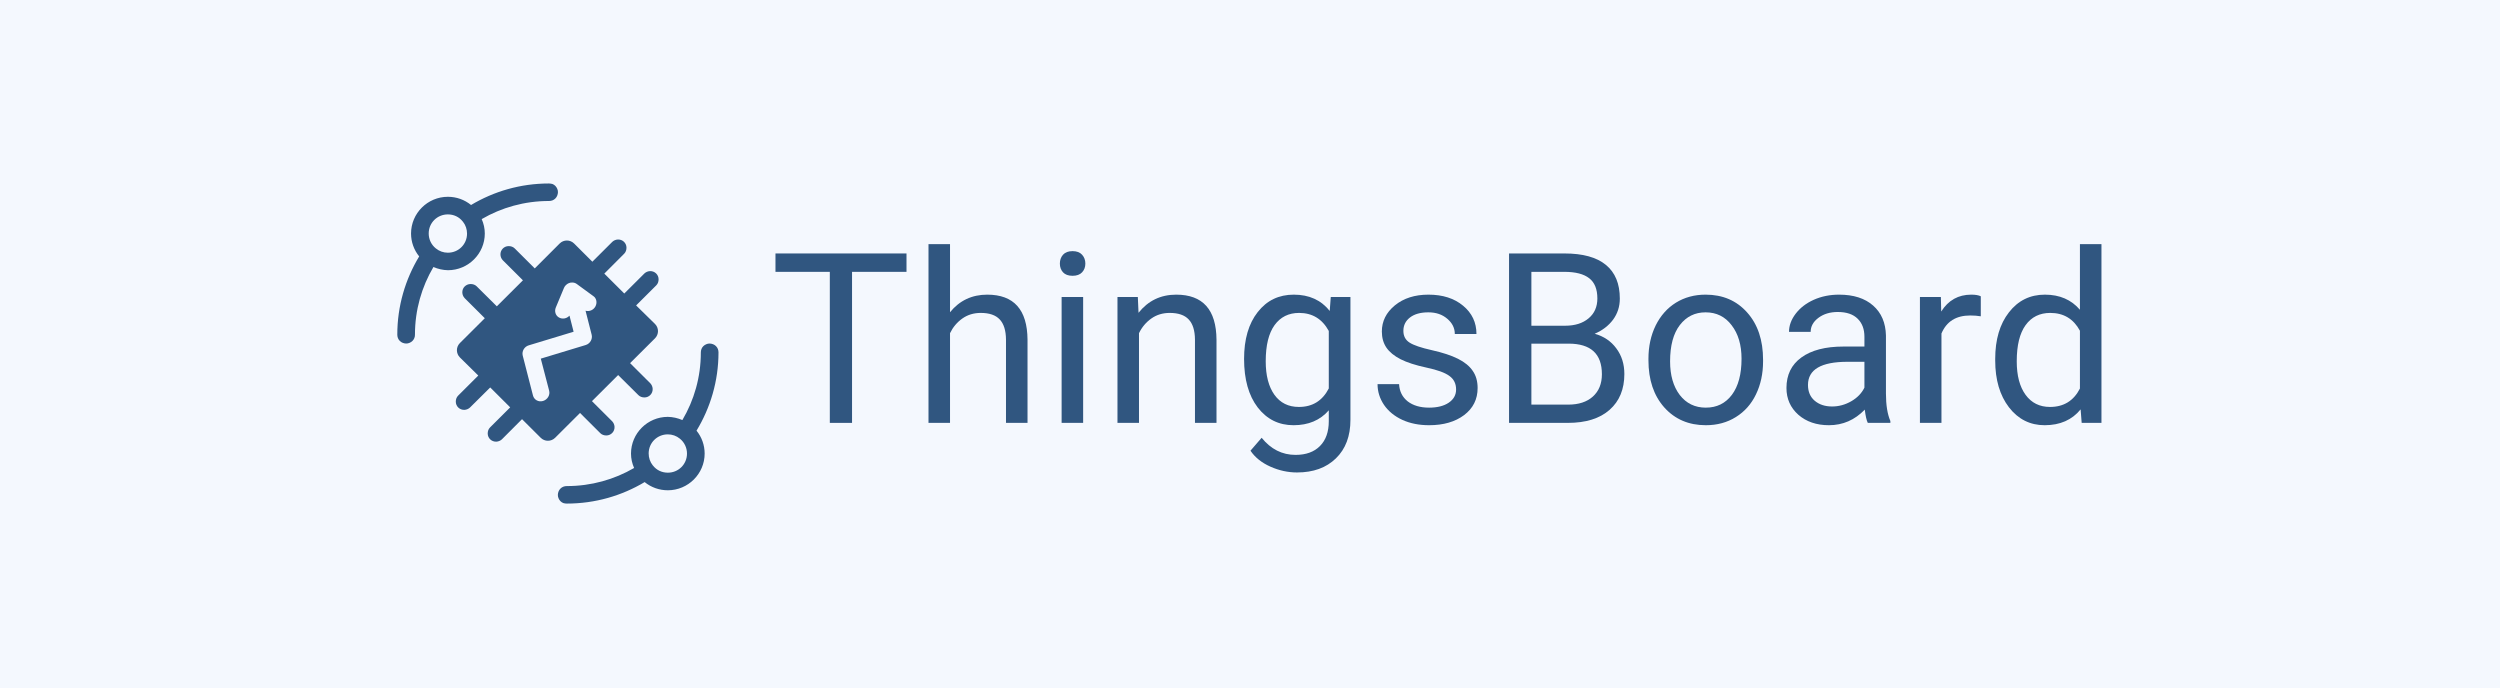 <svg width="436" height="120" viewBox="0 0 436 120" fill="none" xmlns="http://www.w3.org/2000/svg">
    <rect width="436" height="120" fill="#F4F8FE"/>
    <g clip-path="url(#clip0_18837_22580)">
        <path d="M123.766 59.913C123.976 59.913 124.169 59.965 124.361 60.035C124.554 60.105 124.729 60.227 124.869 60.366C125.009 60.506 125.131 60.68 125.201 60.872C125.271 61.064 125.306 61.257 125.306 61.466C125.306 66.455 123.888 71.13 121.473 75.107C122.383 76.224 122.891 77.637 122.891 79.103C122.891 82.626 120.004 85.505 116.469 85.505C114.981 85.505 113.564 85 112.427 84.075C108.454 86.448 103.816 87.825 98.847 87.825C98.637 87.825 98.444 87.791 98.252 87.738C98.059 87.668 97.884 87.547 97.744 87.407C97.604 87.25 97.481 87.093 97.411 86.901C97.323 86.71 97.289 86.517 97.289 86.308C97.289 86.099 97.341 85.907 97.411 85.715C97.481 85.523 97.604 85.349 97.744 85.209C97.884 85.069 98.059 84.947 98.252 84.877C98.444 84.807 98.637 84.772 98.847 84.772C103.134 84.772 107.141 83.621 110.589 81.615C110.239 80.83 110.047 79.975 110.047 79.103C110.047 75.579 112.934 72.7 116.469 72.7C117.344 72.718 118.202 72.91 119.007 73.259C121.054 69.787 122.226 65.775 122.226 61.466C122.226 61.257 122.262 61.064 122.332 60.872C122.402 60.68 122.524 60.506 122.664 60.366C122.821 60.227 122.979 60.105 123.172 60.035C123.364 59.948 123.556 59.913 123.766 59.913ZM116.469 75.753C114.614 75.753 113.127 77.219 113.127 79.085C113.127 79.835 113.371 80.568 113.844 81.161C113.861 81.179 113.861 81.179 113.879 81.196C114.509 81.999 115.436 82.434 116.469 82.435C118.324 82.435 119.811 80.969 119.811 79.103C119.811 78.091 119.356 77.132 118.569 76.504C117.974 76.015 117.239 75.753 116.469 75.753ZM107.754 41.77C108.576 41.735 109.259 42.38 109.259 43.2C109.259 43.584 109.136 43.968 108.856 44.247C107.719 45.398 105.759 47.352 105.391 47.719L108.874 51.19C109.066 50.998 111.254 48.818 112.391 47.684C112.654 47.439 113.004 47.3 113.354 47.282C114.177 47.248 114.859 47.893 114.859 48.713C114.859 49.097 114.737 49.481 114.457 49.76C113.25 50.963 111.152 53.054 110.939 53.266L114.229 56.493C114.929 57.191 114.929 58.308 114.229 59.006L109.888 63.332C109.941 63.384 112.251 65.67 113.424 66.856C113.669 67.118 113.808 67.467 113.826 67.815C113.861 68.635 113.214 69.315 112.391 69.315C112.007 69.315 111.622 69.194 111.342 68.915C110.1 67.694 107.896 65.497 107.806 65.408L103.239 69.961C103.239 69.961 105.584 72.282 106.774 73.485C107.019 73.747 107.159 74.097 107.177 74.445C107.211 75.265 106.563 75.945 105.741 75.945C105.356 75.945 104.971 75.823 104.691 75.544C103.431 74.288 101.156 72.019 101.156 72.019L96.816 76.347C96.116 77.044 94.997 77.044 94.297 76.347L91.042 73.102C90.867 73.293 88.679 75.492 87.524 76.626C87.262 76.87 86.911 77.009 86.561 77.026C85.739 77.061 85.057 76.416 85.056 75.597C85.056 75.213 85.179 74.829 85.459 74.55C86.666 73.346 88.784 71.235 88.976 71.043L85.494 67.571C85.319 67.746 83.114 69.944 81.959 71.078C81.696 71.322 81.346 71.462 80.996 71.48C80.174 71.514 79.491 70.868 79.491 70.049C79.491 69.665 79.614 69.281 79.894 69.002C81.102 67.798 83.235 65.67 83.411 65.495L80.209 62.338C79.509 61.64 79.509 60.523 80.209 59.825L84.549 55.499C84.32 55.272 82.151 53.126 81.031 51.992C80.786 51.731 80.646 51.382 80.629 51.033C80.611 50.615 80.769 50.23 81.031 49.969C81.294 49.707 81.662 49.532 82.082 49.532C82.467 49.532 82.852 49.655 83.132 49.934C84.339 51.12 86.422 53.196 86.649 53.423L91.199 48.888C90.919 48.609 88.802 46.497 87.681 45.381C87.436 45.119 87.297 44.787 87.279 44.421C87.244 43.601 87.891 42.921 88.714 42.921C89.099 42.921 89.484 43.043 89.763 43.322C90.936 44.491 93.001 46.55 93.263 46.812L97.604 42.467C98.304 41.77 99.424 41.769 100.124 42.467L103.308 45.643C103.676 45.276 105.707 43.252 106.792 42.171C107.054 41.927 107.404 41.787 107.754 41.77ZM99.792 49.272C99.389 49.254 98.987 49.428 98.689 49.725C98.549 49.864 98.426 50.038 98.356 50.213L96.939 53.615C96.659 54.261 96.869 55.01 97.464 55.359C98.059 55.708 98.829 55.587 99.319 55.046L100.036 57.855L92.214 60.227C91.444 60.453 90.972 61.256 91.164 62.023L92.949 68.967C93.141 69.734 93.929 70.171 94.717 69.927C95.504 69.683 95.976 68.88 95.766 68.112L94.314 62.547L102.137 60.175C102.906 59.948 103.379 59.128 103.186 58.378L102.119 54.19C102.784 54.382 103.519 54.068 103.851 53.423C104.184 52.778 104.026 52.01 103.484 51.644L100.596 49.532C100.369 49.358 100.089 49.272 99.792 49.272ZM95.731 32C95.941 32 96.134 32.035 96.344 32.087C96.536 32.157 96.711 32.279 96.851 32.419C96.991 32.576 97.113 32.733 97.183 32.925C97.271 33.117 97.306 33.308 97.306 33.518C97.306 33.727 97.253 33.919 97.183 34.111C97.113 34.303 96.991 34.478 96.851 34.617C96.711 34.757 96.536 34.879 96.344 34.948C96.151 35.018 95.959 35.053 95.749 35.053C91.461 35.053 87.454 36.205 84.007 38.211C84.356 38.996 84.549 39.851 84.549 40.723C84.549 44.246 81.662 47.125 78.127 47.125C77.252 47.108 76.394 46.916 75.589 46.567C73.541 50.039 72.369 54.051 72.369 58.36C72.386 58.57 72.334 58.761 72.263 58.953C72.194 59.145 72.071 59.319 71.931 59.459C71.774 59.599 71.616 59.721 71.424 59.791C71.231 59.878 71.039 59.913 70.829 59.913C70.619 59.913 70.427 59.861 70.234 59.791C70.042 59.721 69.866 59.599 69.726 59.459C69.586 59.319 69.464 59.145 69.394 58.953C69.324 58.761 69.289 58.57 69.289 58.36C69.289 53.371 70.689 48.713 73.104 44.718C72.194 43.601 71.686 42.188 71.686 40.723C71.686 37.199 74.574 34.32 78.109 34.32C79.597 34.32 81.014 34.826 82.151 35.751C86.124 33.378 90.761 32 95.731 32ZM78.109 37.391C76.254 37.391 74.766 38.856 74.766 40.723C74.766 41.734 75.221 42.694 76.009 43.322C76.604 43.811 77.339 44.072 78.109 44.072C79.964 44.072 81.451 42.607 81.451 40.74C81.451 39.99 81.207 39.257 80.734 38.664C80.717 38.647 80.716 38.646 80.699 38.629C80.069 37.827 79.141 37.391 78.109 37.391Z" fill="#305680"/>
    </g>
    <path d="M158.094 47.41H148.596V73.751H144.72V47.41H135.243V44.203H158.094V47.41Z" fill="#305680"/>
    <path d="M165.684 54.452C167.348 52.409 169.513 51.387 172.178 51.387C176.819 51.387 179.159 54.005 179.2 59.241V73.751H175.445V59.221C175.432 57.638 175.067 56.467 174.349 55.71C173.646 54.952 172.543 54.573 171.042 54.573C169.824 54.573 168.755 54.898 167.835 55.547C166.915 56.197 166.198 57.049 165.684 58.105V73.751H161.929V42.58H165.684V54.452Z" fill="#305680"/>
    <path d="M188.9 73.751H185.146V51.793H188.9V73.751ZM184.841 45.969C184.841 45.36 185.024 44.846 185.389 44.426C185.768 44.007 186.323 43.797 187.053 43.797C187.784 43.797 188.339 44.007 188.718 44.426C189.096 44.846 189.286 45.36 189.286 45.969C189.286 46.577 189.096 47.085 188.718 47.491C188.339 47.897 187.784 48.099 187.053 48.099C186.323 48.099 185.768 47.897 185.389 47.491C185.024 47.085 184.841 46.577 184.841 45.969Z" fill="#305680"/>
    <path d="M198.438 51.793L198.56 54.553C200.238 52.442 202.43 51.387 205.135 51.387C209.776 51.387 212.117 54.005 212.157 59.241V73.751H208.403V59.221C208.389 57.638 208.024 56.467 207.307 55.71C206.603 54.952 205.501 54.573 203.999 54.573C202.781 54.573 201.713 54.898 200.793 55.547C199.873 56.197 199.155 57.049 198.641 58.105V73.751H194.887V51.793H198.438Z" fill="#305680"/>
    <path d="M216.967 62.59C216.967 59.167 217.759 56.447 219.341 54.431C220.924 52.402 223.021 51.387 225.633 51.387C228.311 51.387 230.402 52.334 231.904 54.228L232.086 51.793H235.516V73.224C235.516 76.065 234.67 78.304 232.979 79.941C231.301 81.578 229.042 82.397 226.201 82.397C224.618 82.397 223.069 82.058 221.554 81.382C220.038 80.705 218.881 79.779 218.083 78.602L220.031 76.349C221.641 78.338 223.61 79.332 225.937 79.332C227.764 79.332 229.184 78.818 230.199 77.79C231.227 76.762 231.741 75.314 231.741 73.447V71.559C230.239 73.291 228.19 74.157 225.592 74.157C223.021 74.157 220.938 73.122 219.341 71.052C217.759 68.982 216.967 66.161 216.967 62.59ZM220.742 63.016C220.742 65.492 221.249 67.44 222.264 68.86C223.279 70.267 224.699 70.971 226.526 70.971C228.893 70.971 230.632 69.895 231.741 67.744V57.719C230.591 55.622 228.866 54.573 226.566 54.573C224.74 54.573 223.312 55.284 222.284 56.704C221.256 58.125 220.742 60.229 220.742 63.016Z" fill="#305680"/>
    <path d="M253.943 67.927C253.943 66.912 253.557 66.127 252.786 65.573C252.028 65.004 250.696 64.517 248.788 64.112C246.894 63.706 245.385 63.219 244.262 62.65C243.153 62.082 242.328 61.406 241.787 60.621C241.259 59.836 240.995 58.903 240.995 57.82C240.995 56.021 241.753 54.499 243.268 53.254C244.797 52.01 246.745 51.387 249.113 51.387C251.602 51.387 253.618 52.03 255.16 53.315C256.716 54.6 257.494 56.244 257.494 58.247H253.72C253.72 57.218 253.28 56.332 252.4 55.588C251.535 54.844 250.439 54.472 249.113 54.472C247.746 54.472 246.677 54.77 245.906 55.365C245.135 55.96 244.75 56.738 244.75 57.699C244.75 58.605 245.108 59.288 245.825 59.748C246.542 60.208 247.834 60.648 249.701 61.067C251.582 61.487 253.104 61.987 254.267 62.569C255.431 63.151 256.29 63.855 256.845 64.68C257.413 65.492 257.697 66.486 257.697 67.663C257.697 69.625 256.912 71.201 255.343 72.392C253.774 73.569 251.737 74.157 249.235 74.157C247.476 74.157 245.92 73.846 244.567 73.224C243.214 72.601 242.152 71.735 241.381 70.626C240.623 69.503 240.244 68.292 240.244 66.993H243.999C244.066 68.252 244.567 69.253 245.5 69.997C246.447 70.727 247.692 71.093 249.235 71.093C250.655 71.093 251.792 70.809 252.644 70.24C253.51 69.659 253.943 68.887 253.943 67.927Z" fill="#305680"/>
    <path d="M263.177 73.751V44.203H272.837C276.043 44.203 278.451 44.866 280.061 46.192C281.685 47.518 282.497 49.48 282.497 52.077C282.497 53.457 282.104 54.681 281.32 55.75C280.535 56.806 279.466 57.624 278.113 58.206C279.71 58.652 280.968 59.505 281.888 60.763C282.821 62.008 283.288 63.496 283.288 65.228C283.288 67.879 282.429 69.963 280.711 71.478C278.993 72.994 276.564 73.751 273.425 73.751H263.177ZM267.073 59.931V70.565H273.506C275.319 70.565 276.747 70.098 277.789 69.165C278.844 68.218 279.371 66.919 279.371 65.268C279.371 61.71 277.437 59.931 273.567 59.931H267.073ZM267.073 56.806H272.959C274.663 56.806 276.023 56.38 277.038 55.527C278.066 54.675 278.58 53.518 278.58 52.057C278.58 50.433 278.106 49.256 277.159 48.526C276.212 47.782 274.771 47.41 272.837 47.41H267.073V56.806Z" fill="#305680"/>
    <path d="M287.489 62.569C287.489 60.418 287.909 58.483 288.747 56.765C289.6 55.047 290.777 53.721 292.279 52.787C293.794 51.854 295.519 51.387 297.454 51.387C300.444 51.387 302.859 52.422 304.699 54.492C306.552 56.562 307.479 59.315 307.479 62.752V63.016C307.479 65.153 307.066 67.075 306.241 68.779C305.429 70.47 304.259 71.79 302.73 72.737C301.215 73.684 299.469 74.157 297.494 74.157C294.518 74.157 292.103 73.122 290.249 71.052C288.409 68.982 287.489 66.242 287.489 62.833V62.569ZM291.264 63.016C291.264 65.451 291.825 67.406 292.948 68.881C294.085 70.355 295.6 71.093 297.494 71.093C299.402 71.093 300.917 70.349 302.04 68.86C303.163 67.359 303.724 65.262 303.724 62.569C303.724 60.161 303.149 58.213 301.999 56.724C300.863 55.223 299.348 54.472 297.454 54.472C295.6 54.472 294.105 55.209 292.969 56.684C291.832 58.159 291.264 60.269 291.264 63.016Z" fill="#305680"/>
    <path d="M325.743 73.751C325.527 73.318 325.351 72.547 325.216 71.438C323.47 73.251 321.387 74.157 318.965 74.157C316.8 74.157 315.021 73.548 313.628 72.331C312.248 71.1 311.558 69.544 311.558 67.663C311.558 65.377 312.424 63.604 314.155 62.346C315.901 61.074 318.349 60.438 321.502 60.438H325.155V58.713C325.155 57.401 324.762 56.359 323.978 55.588C323.193 54.803 322.036 54.411 320.507 54.411C319.168 54.411 318.045 54.749 317.139 55.426C316.232 56.102 315.779 56.921 315.779 57.881H312.004C312.004 56.785 312.39 55.73 313.161 54.715C313.946 53.687 315.001 52.875 316.327 52.28C317.666 51.685 319.134 51.387 320.731 51.387C323.261 51.387 325.243 52.023 326.677 53.295C328.111 54.553 328.855 56.292 328.909 58.51V68.617C328.909 70.633 329.166 72.236 329.68 73.427V73.751H325.743ZM319.513 70.89C320.69 70.89 321.806 70.585 322.862 69.977C323.917 69.368 324.681 68.576 325.155 67.602V63.097H322.212C317.612 63.097 315.312 64.443 315.312 67.135C315.312 68.312 315.704 69.232 316.489 69.895C317.274 70.558 318.282 70.89 319.513 70.89Z" fill="#305680"/>
    <path d="M345.449 55.162C344.881 55.067 344.265 55.02 343.602 55.02C341.14 55.02 339.469 56.068 338.59 58.165V73.751H334.835V51.793H338.488L338.549 54.33C339.78 52.368 341.525 51.387 343.785 51.387C344.515 51.387 345.07 51.482 345.449 51.671V55.162Z" fill="#305680"/>
    <path d="M347.965 62.59C347.965 59.221 348.764 56.515 350.36 54.472C351.956 52.415 354.047 51.387 356.631 51.387C359.202 51.387 361.238 52.267 362.739 54.025V42.58H366.494V73.751H363.044L362.861 71.397C361.359 73.237 359.269 74.157 356.59 74.157C354.047 74.157 351.97 73.115 350.36 71.032C348.764 68.948 347.965 66.229 347.965 62.874V62.59ZM351.72 63.016C351.72 65.505 352.234 67.453 353.262 68.86C354.29 70.267 355.711 70.971 357.524 70.971C359.905 70.971 361.644 69.902 362.739 67.764V57.678C361.617 55.608 359.891 54.573 357.564 54.573C355.724 54.573 354.29 55.284 353.262 56.704C352.234 58.125 351.72 60.229 351.72 63.016Z" fill="#305680"/>
    <defs>
        <clipPath id="clip0_18837_22580">
            <rect width="56" height="56" fill="white" transform="translate(69.289 32)"/>
        </clipPath>
    </defs>
</svg>
